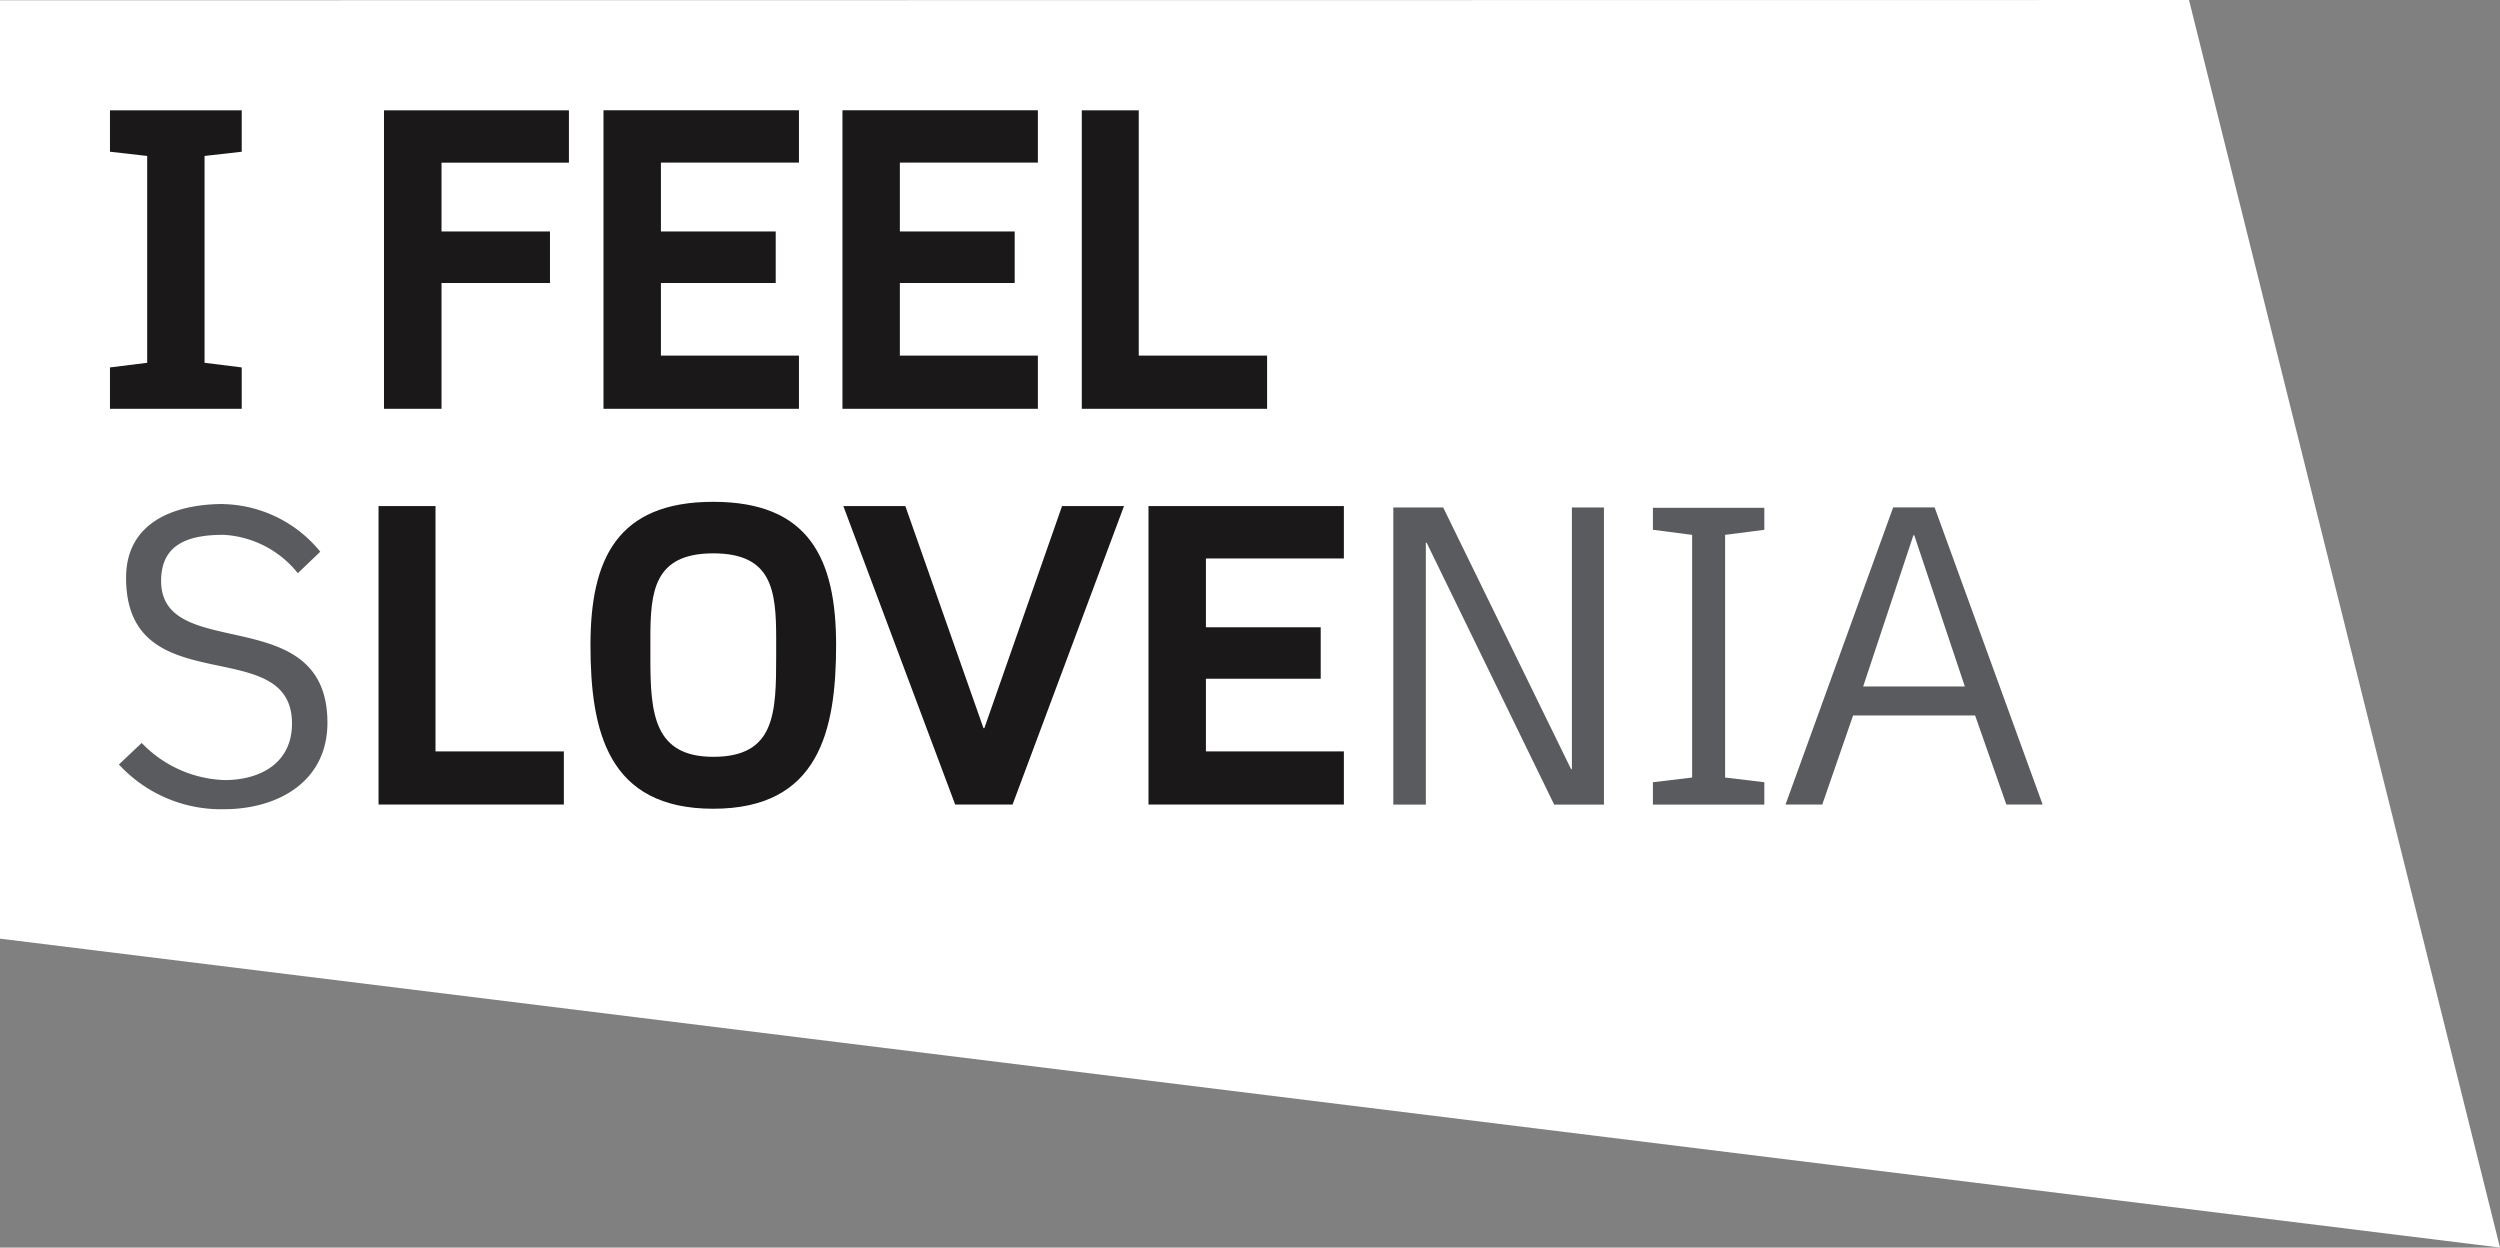 <svg xmlns="http://www.w3.org/2000/svg" xmlns:xlink="http://www.w3.org/1999/xlink" width="126.031" height="62.893" viewBox="0 0 126.031 62.893"><rect x="0" y="0" width="126.031" height="62.893" fill="#808080" stroke="none"/><defs><style>.a{fill:none;}.b{clip-path:url(#a);}.c{fill:#fff;}.d{fill:#1a1818;}.e{fill:#5a5b5e;}</style><clipPath id="a"><rect class="a" width="126.031" height="62.893"/></clipPath></defs><g transform="translate(-125.395 -171)"><g transform="translate(125.395 171)"><g class="b"><path class="c" d="M107.634-748.647v47.306l126.031,15.573-15.678-62.892-110.353.013" transform="translate(-107.634 748.661)"/></g></g><path class="d" d="M163.05-727.17h9.342v-2.681h-6.471v-12.366H163.05v15.047Zm-12.066,0h9.852v-2.681h-6.958v-3.661h5.789v-2.6h-5.789v-3.471h6.958v-2.639h-9.852v15.047Zm-12.046,0h9.853v-2.681h-6.958v-3.661h5.787v-2.6h-5.787v-3.471h6.958v-2.639h-9.853v15.047Zm-8.17-12.408h6.427v-2.639h-9.323v15.047h2.9v-6.341h5.468v-2.6h-5.468v-3.471ZM114.061-727.17H120.7v-2.086l-1.874-.234v-10.427l1.874-.213v-2.087h-6.642v2.087l1.876.213v10.427l-1.876.234v2.086" transform="translate(16.881 918.779)"/><path class="d" d="M168.558-704.09h9.85v-2.68h-6.955v-3.663h5.787v-2.594h-5.787v-3.47h6.955v-2.639h-9.85v15.046Zm-6.852,0,5.617-15.046H164.2l-3.916,11.194h-.045L156.3-719.136h-3.125l5.638,15.046Zm-11.917-8.363v.851c0,2.915-.043,5.106-3.172,5.106-2.98,0-3.17-2.17-3.17-4.937v-1.02c0-2.364.17-4.3,3.17-4.3,2.959,0,3.172,1.852,3.172,4.3m3.021.319c0-4.322-1.341-7.217-6.193-7.217s-6.19,2.895-6.19,7.217c0,4.339.87,8.256,6.19,8.256s6.193-3.917,6.193-8.256m-23.067,8.044h9.342v-2.68h-6.47v-12.366h-2.872v15.046" transform="translate(14.735 915.649)"/><path class="e" d="M119.857-719.224c-2.446,0-4.916.894-4.916,3.722,0,6.385,8.364,2.705,8.364,7.344,0,2-1.6,2.852-3.405,2.852a6.071,6.071,0,0,1-4.172-1.872l-1.148,1.085a6.988,6.988,0,0,0,5.3,2.255c2.678,0,5.212-1.362,5.212-4.363,0-6.193-8.385-2.959-8.385-7.148,0-1.9,1.447-2.321,3.15-2.321a5.148,5.148,0,0,1,3.743,1.935l1.131-1.084a6.489,6.489,0,0,0-4.874-2.4" transform="translate(16.81 915.632)"/><path class="e" d="M216.3-719.027h-2.087l-5.427,14.98h1.852l1.554-4.49h6.151l1.575,4.49h1.829l-5.446-14.98M212.7-710l2.532-7.621h.043L217.825-710H212.7m-13.068-9.024h-1.616v13.192h-.042l-6.448-13.192h-2.513v14.98h1.64v-13.2h.041l6.428,13.2h2.51v-14.98m8.088.019H202.1v1.108l1.977.256v12.233l-1.977.237v1.127h5.617v-1.127l-1.977-.237v-12.233l1.977-.256v-1.108" transform="translate(6.622 915.605)"/></g></svg>